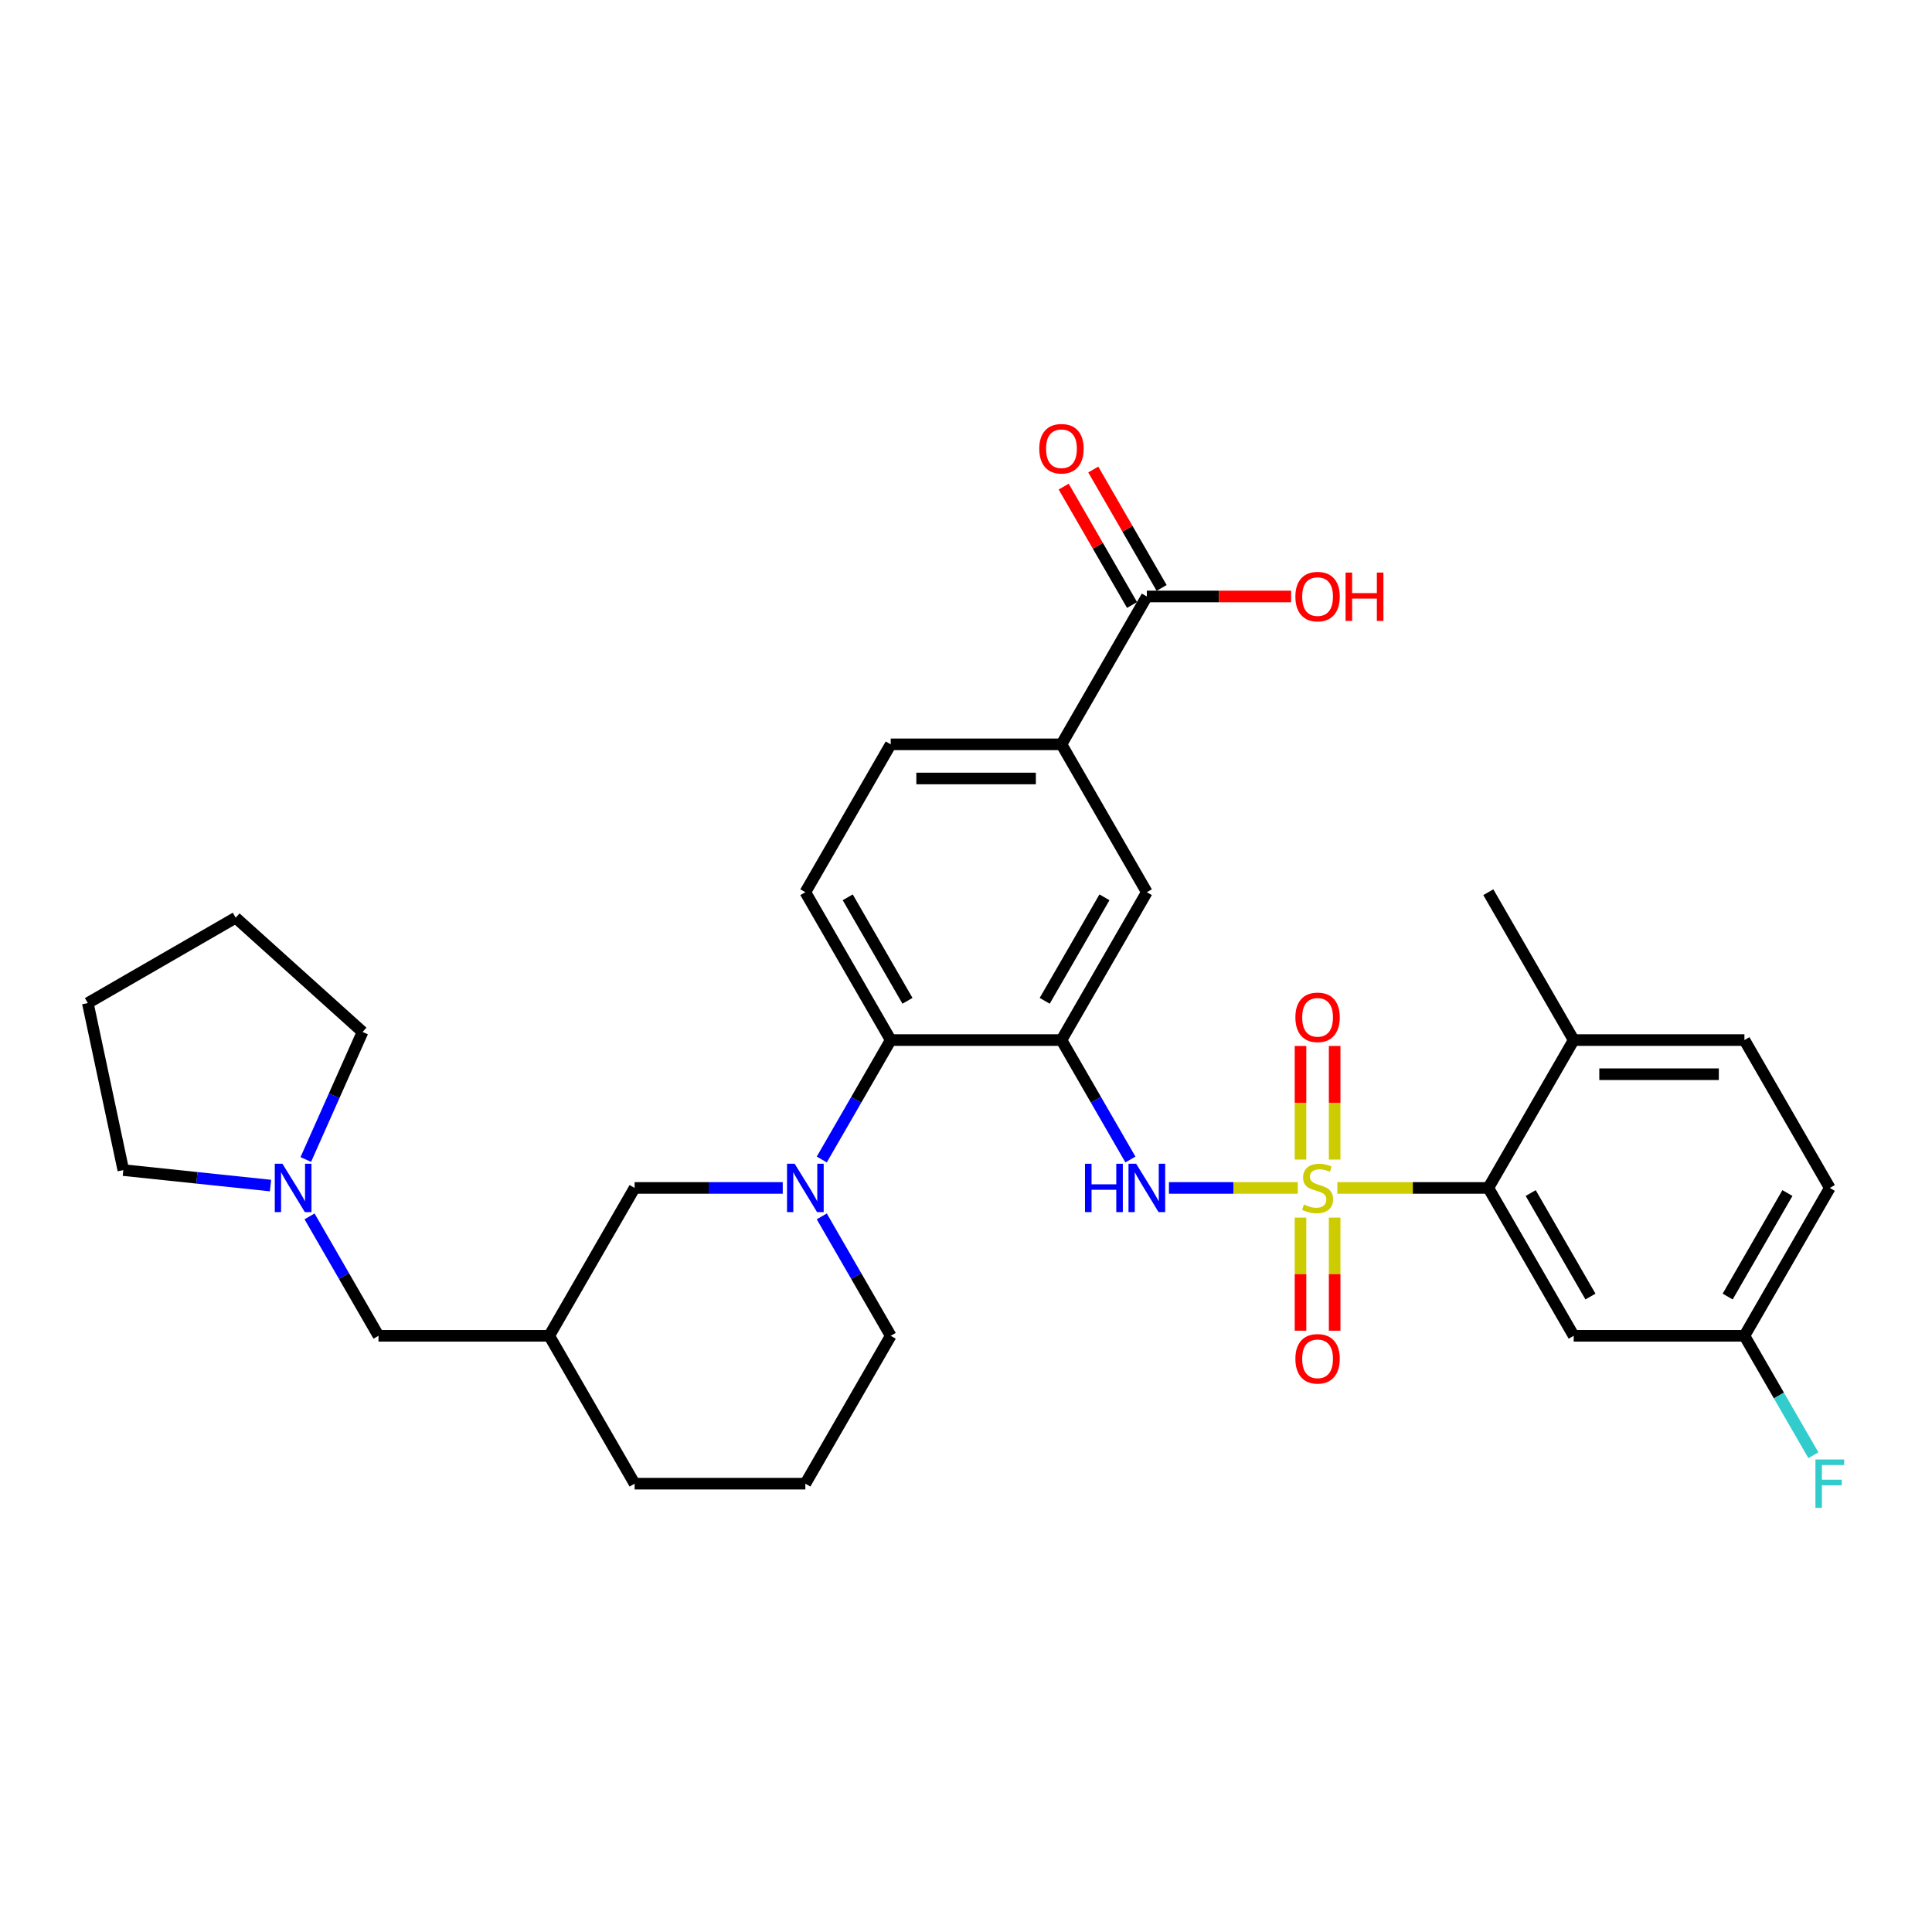 <?xml version='1.0' encoding='iso-8859-1'?>
<svg version='1.1' baseProfile='full'
              xmlns='http://www.w3.org/2000/svg'
                      xmlns:rdkit='http://www.rdkit.org/xml'
                      xmlns:xlink='http://www.w3.org/1999/xlink'
                  xml:space='preserve'
width='1000px' height='1000px' viewBox='0 0 1000 1000'>
<!-- END OF HEADER -->
<rect style='opacity:1.0;fill:#FFFFFF;stroke:none' width='1000' height='1000' x='0' y='0'> </rect>
<path class='bond-1' d='M 671.742,614.874 L 638.394,614.874' style='fill:none;fill-rule:evenodd;stroke:#CCCC00;stroke-width:6px;stroke-linecap:butt;stroke-linejoin:miter;stroke-opacity:1' />
<path class='bond-1' d='M 638.394,614.874 L 605.046,614.874' style='fill:none;fill-rule:evenodd;stroke:#0000FF;stroke-width:6px;stroke-linecap:butt;stroke-linejoin:miter;stroke-opacity:1' />
<path class='bond-3' d='M 692.21,614.874 L 731.281,614.874' style='fill:none;fill-rule:evenodd;stroke:#CCCC00;stroke-width:6px;stroke-linecap:butt;stroke-linejoin:miter;stroke-opacity:1' />
<path class='bond-3' d='M 731.281,614.874 L 770.352,614.874' style='fill:none;fill-rule:evenodd;stroke:#000000;stroke-width:6px;stroke-linecap:butt;stroke-linejoin:miter;stroke-opacity:1' />
<path class='bond-8' d='M 690.814,600.186 L 690.814,570.786' style='fill:none;fill-rule:evenodd;stroke:#CCCC00;stroke-width:6px;stroke-linecap:butt;stroke-linejoin:miter;stroke-opacity:1' />
<path class='bond-8' d='M 690.814,570.786 L 690.814,541.385' style='fill:none;fill-rule:evenodd;stroke:#FF0000;stroke-width:6px;stroke-linecap:butt;stroke-linejoin:miter;stroke-opacity:1' />
<path class='bond-8' d='M 673.139,600.186 L 673.139,570.786' style='fill:none;fill-rule:evenodd;stroke:#CCCC00;stroke-width:6px;stroke-linecap:butt;stroke-linejoin:miter;stroke-opacity:1' />
<path class='bond-8' d='M 673.139,570.786 L 673.139,541.385' style='fill:none;fill-rule:evenodd;stroke:#FF0000;stroke-width:6px;stroke-linecap:butt;stroke-linejoin:miter;stroke-opacity:1' />
<path class='bond-9' d='M 673.139,630.234 L 673.139,659.502' style='fill:none;fill-rule:evenodd;stroke:#CCCC00;stroke-width:6px;stroke-linecap:butt;stroke-linejoin:miter;stroke-opacity:1' />
<path class='bond-9' d='M 673.139,659.502 L 673.139,688.77' style='fill:none;fill-rule:evenodd;stroke:#FF0000;stroke-width:6px;stroke-linecap:butt;stroke-linejoin:miter;stroke-opacity:1' />
<path class='bond-9' d='M 690.814,630.234 L 690.814,659.502' style='fill:none;fill-rule:evenodd;stroke:#CCCC00;stroke-width:6px;stroke-linecap:butt;stroke-linejoin:miter;stroke-opacity:1' />
<path class='bond-9' d='M 690.814,659.502 L 690.814,688.77' style='fill:none;fill-rule:evenodd;stroke:#FF0000;stroke-width:6px;stroke-linecap:butt;stroke-linejoin:miter;stroke-opacity:1' />
<path class='bond-0' d='M 549.412,538.339 L 567.256,569.245' style='fill:none;fill-rule:evenodd;stroke:#000000;stroke-width:6px;stroke-linecap:butt;stroke-linejoin:miter;stroke-opacity:1' />
<path class='bond-0' d='M 567.256,569.245 L 585.1,600.151' style='fill:none;fill-rule:evenodd;stroke:#0000FF;stroke-width:6px;stroke-linecap:butt;stroke-linejoin:miter;stroke-opacity:1' />
<path class='bond-4' d='M 549.412,538.339 L 461.037,538.339' style='fill:none;fill-rule:evenodd;stroke:#000000;stroke-width:6px;stroke-linecap:butt;stroke-linejoin:miter;stroke-opacity:1' />
<path class='bond-5' d='M 549.412,538.339 L 593.6,461.803' style='fill:none;fill-rule:evenodd;stroke:#000000;stroke-width:6px;stroke-linecap:butt;stroke-linejoin:miter;stroke-opacity:1' />
<path class='bond-5' d='M 540.734,518.021 L 571.665,464.446' style='fill:none;fill-rule:evenodd;stroke:#000000;stroke-width:6px;stroke-linecap:butt;stroke-linejoin:miter;stroke-opacity:1' />
<path class='bond-2' d='M 425.349,600.151 L 443.193,569.245' style='fill:none;fill-rule:evenodd;stroke:#0000FF;stroke-width:6px;stroke-linecap:butt;stroke-linejoin:miter;stroke-opacity:1' />
<path class='bond-2' d='M 443.193,569.245 L 461.037,538.339' style='fill:none;fill-rule:evenodd;stroke:#000000;stroke-width:6px;stroke-linecap:butt;stroke-linejoin:miter;stroke-opacity:1' />
<path class='bond-11' d='M 405.148,614.874 L 366.81,614.874' style='fill:none;fill-rule:evenodd;stroke:#0000FF;stroke-width:6px;stroke-linecap:butt;stroke-linejoin:miter;stroke-opacity:1' />
<path class='bond-11' d='M 366.81,614.874 L 328.473,614.874' style='fill:none;fill-rule:evenodd;stroke:#000000;stroke-width:6px;stroke-linecap:butt;stroke-linejoin:miter;stroke-opacity:1' />
<path class='bond-22' d='M 425.349,629.598 L 443.193,660.504' style='fill:none;fill-rule:evenodd;stroke:#0000FF;stroke-width:6px;stroke-linecap:butt;stroke-linejoin:miter;stroke-opacity:1' />
<path class='bond-22' d='M 443.193,660.504 L 461.037,691.41' style='fill:none;fill-rule:evenodd;stroke:#000000;stroke-width:6px;stroke-linecap:butt;stroke-linejoin:miter;stroke-opacity:1' />
<path class='bond-10' d='M 770.352,614.874 L 814.54,691.41' style='fill:none;fill-rule:evenodd;stroke:#000000;stroke-width:6px;stroke-linecap:butt;stroke-linejoin:miter;stroke-opacity:1' />
<path class='bond-10' d='M 792.288,617.517 L 823.219,671.092' style='fill:none;fill-rule:evenodd;stroke:#000000;stroke-width:6px;stroke-linecap:butt;stroke-linejoin:miter;stroke-opacity:1' />
<path class='bond-14' d='M 770.352,614.874 L 814.54,538.339' style='fill:none;fill-rule:evenodd;stroke:#000000;stroke-width:6px;stroke-linecap:butt;stroke-linejoin:miter;stroke-opacity:1' />
<path class='bond-13' d='M 461.037,538.339 L 416.849,461.803' style='fill:none;fill-rule:evenodd;stroke:#000000;stroke-width:6px;stroke-linecap:butt;stroke-linejoin:miter;stroke-opacity:1' />
<path class='bond-13' d='M 469.715,518.021 L 438.784,464.446' style='fill:none;fill-rule:evenodd;stroke:#000000;stroke-width:6px;stroke-linecap:butt;stroke-linejoin:miter;stroke-opacity:1' />
<path class='bond-7' d='M 593.6,461.803 L 549.412,385.267' style='fill:none;fill-rule:evenodd;stroke:#000000;stroke-width:6px;stroke-linecap:butt;stroke-linejoin:miter;stroke-opacity:1' />
<path class='bond-6' d='M 593.6,308.731 L 549.412,385.267' style='fill:none;fill-rule:evenodd;stroke:#000000;stroke-width:6px;stroke-linecap:butt;stroke-linejoin:miter;stroke-opacity:1' />
<path class='bond-17' d='M 601.254,304.312 L 583.563,273.671' style='fill:none;fill-rule:evenodd;stroke:#000000;stroke-width:6px;stroke-linecap:butt;stroke-linejoin:miter;stroke-opacity:1' />
<path class='bond-17' d='M 583.563,273.671 L 565.873,243.03' style='fill:none;fill-rule:evenodd;stroke:#FF0000;stroke-width:6px;stroke-linecap:butt;stroke-linejoin:miter;stroke-opacity:1' />
<path class='bond-17' d='M 585.947,313.15 L 568.256,282.509' style='fill:none;fill-rule:evenodd;stroke:#000000;stroke-width:6px;stroke-linecap:butt;stroke-linejoin:miter;stroke-opacity:1' />
<path class='bond-17' d='M 568.256,282.509 L 550.566,251.868' style='fill:none;fill-rule:evenodd;stroke:#FF0000;stroke-width:6px;stroke-linecap:butt;stroke-linejoin:miter;stroke-opacity:1' />
<path class='bond-21' d='M 593.6,308.731 L 630.939,308.731' style='fill:none;fill-rule:evenodd;stroke:#000000;stroke-width:6px;stroke-linecap:butt;stroke-linejoin:miter;stroke-opacity:1' />
<path class='bond-21' d='M 630.939,308.731 L 668.278,308.731' style='fill:none;fill-rule:evenodd;stroke:#FF0000;stroke-width:6px;stroke-linecap:butt;stroke-linejoin:miter;stroke-opacity:1' />
<path class='bond-16' d='M 549.412,385.267 L 461.037,385.267' style='fill:none;fill-rule:evenodd;stroke:#000000;stroke-width:6px;stroke-linecap:butt;stroke-linejoin:miter;stroke-opacity:1' />
<path class='bond-16' d='M 536.156,402.942 L 474.293,402.942' style='fill:none;fill-rule:evenodd;stroke:#000000;stroke-width:6px;stroke-linecap:butt;stroke-linejoin:miter;stroke-opacity:1' />
<path class='bond-20' d='M 814.54,691.41 L 902.916,691.41' style='fill:none;fill-rule:evenodd;stroke:#000000;stroke-width:6px;stroke-linecap:butt;stroke-linejoin:miter;stroke-opacity:1' />
<path class='bond-15' d='M 328.473,614.874 L 284.285,691.41' style='fill:none;fill-rule:evenodd;stroke:#000000;stroke-width:6px;stroke-linecap:butt;stroke-linejoin:miter;stroke-opacity:1' />
<path class='bond-12' d='M 160.221,629.598 L 178.065,660.504' style='fill:none;fill-rule:evenodd;stroke:#0000FF;stroke-width:6px;stroke-linecap:butt;stroke-linejoin:miter;stroke-opacity:1' />
<path class='bond-12' d='M 178.065,660.504 L 195.909,691.41' style='fill:none;fill-rule:evenodd;stroke:#000000;stroke-width:6px;stroke-linecap:butt;stroke-linejoin:miter;stroke-opacity:1' />
<path class='bond-25' d='M 140.02,613.645 L 101.924,609.641' style='fill:none;fill-rule:evenodd;stroke:#0000FF;stroke-width:6px;stroke-linecap:butt;stroke-linejoin:miter;stroke-opacity:1' />
<path class='bond-25' d='M 101.924,609.641 L 63.829,605.637' style='fill:none;fill-rule:evenodd;stroke:#000000;stroke-width:6px;stroke-linecap:butt;stroke-linejoin:miter;stroke-opacity:1' />
<path class='bond-26' d='M 158.276,600.151 L 172.971,567.145' style='fill:none;fill-rule:evenodd;stroke:#0000FF;stroke-width:6px;stroke-linecap:butt;stroke-linejoin:miter;stroke-opacity:1' />
<path class='bond-26' d='M 172.971,567.145 L 187.666,534.139' style='fill:none;fill-rule:evenodd;stroke:#000000;stroke-width:6px;stroke-linecap:butt;stroke-linejoin:miter;stroke-opacity:1' />
<path class='bond-33' d='M 416.849,461.803 L 461.037,385.267' style='fill:none;fill-rule:evenodd;stroke:#000000;stroke-width:6px;stroke-linecap:butt;stroke-linejoin:miter;stroke-opacity:1' />
<path class='bond-19' d='M 814.54,538.339 L 902.916,538.339' style='fill:none;fill-rule:evenodd;stroke:#000000;stroke-width:6px;stroke-linecap:butt;stroke-linejoin:miter;stroke-opacity:1' />
<path class='bond-19' d='M 827.797,556.014 L 889.66,556.014' style='fill:none;fill-rule:evenodd;stroke:#000000;stroke-width:6px;stroke-linecap:butt;stroke-linejoin:miter;stroke-opacity:1' />
<path class='bond-29' d='M 814.54,538.339 L 770.352,461.803' style='fill:none;fill-rule:evenodd;stroke:#000000;stroke-width:6px;stroke-linecap:butt;stroke-linejoin:miter;stroke-opacity:1' />
<path class='bond-18' d='M 284.285,691.41 L 195.909,691.41' style='fill:none;fill-rule:evenodd;stroke:#000000;stroke-width:6px;stroke-linecap:butt;stroke-linejoin:miter;stroke-opacity:1' />
<path class='bond-34' d='M 284.285,691.41 L 328.473,767.946' style='fill:none;fill-rule:evenodd;stroke:#000000;stroke-width:6px;stroke-linecap:butt;stroke-linejoin:miter;stroke-opacity:1' />
<path class='bond-23' d='M 902.916,538.339 L 947.104,614.874' style='fill:none;fill-rule:evenodd;stroke:#000000;stroke-width:6px;stroke-linecap:butt;stroke-linejoin:miter;stroke-opacity:1' />
<path class='bond-24' d='M 902.916,691.41 L 920.76,722.316' style='fill:none;fill-rule:evenodd;stroke:#000000;stroke-width:6px;stroke-linecap:butt;stroke-linejoin:miter;stroke-opacity:1' />
<path class='bond-24' d='M 920.76,722.316 L 938.604,753.223' style='fill:none;fill-rule:evenodd;stroke:#33CCCC;stroke-width:6px;stroke-linecap:butt;stroke-linejoin:miter;stroke-opacity:1' />
<path class='bond-32' d='M 902.916,691.41 L 947.104,614.874' style='fill:none;fill-rule:evenodd;stroke:#000000;stroke-width:6px;stroke-linecap:butt;stroke-linejoin:miter;stroke-opacity:1' />
<path class='bond-32' d='M 894.237,671.092 L 925.169,617.517' style='fill:none;fill-rule:evenodd;stroke:#000000;stroke-width:6px;stroke-linecap:butt;stroke-linejoin:miter;stroke-opacity:1' />
<path class='bond-27' d='M 461.037,691.41 L 416.849,767.946' style='fill:none;fill-rule:evenodd;stroke:#000000;stroke-width:6px;stroke-linecap:butt;stroke-linejoin:miter;stroke-opacity:1' />
<path class='bond-31' d='M 63.829,605.637 L 45.455,519.192' style='fill:none;fill-rule:evenodd;stroke:#000000;stroke-width:6px;stroke-linecap:butt;stroke-linejoin:miter;stroke-opacity:1' />
<path class='bond-30' d='M 187.666,534.139 L 121.99,475.004' style='fill:none;fill-rule:evenodd;stroke:#000000;stroke-width:6px;stroke-linecap:butt;stroke-linejoin:miter;stroke-opacity:1' />
<path class='bond-28' d='M 416.849,767.946 L 328.473,767.946' style='fill:none;fill-rule:evenodd;stroke:#000000;stroke-width:6px;stroke-linecap:butt;stroke-linejoin:miter;stroke-opacity:1' />
<path class='bond-35' d='M 121.99,475.004 L 45.455,519.192' style='fill:none;fill-rule:evenodd;stroke:#000000;stroke-width:6px;stroke-linecap:butt;stroke-linejoin:miter;stroke-opacity:1' />
<path  class='atom-0' d='M 674.906 623.465
Q 675.189 623.571, 676.356 624.066
Q 677.522 624.56, 678.795 624.879
Q 680.103 625.161, 681.375 625.161
Q 683.744 625.161, 685.123 624.03
Q 686.501 622.864, 686.501 620.849
Q 686.501 619.47, 685.794 618.622
Q 685.123 617.773, 684.062 617.314
Q 683.002 616.854, 681.234 616.324
Q 679.007 615.652, 677.664 615.016
Q 676.356 614.38, 675.401 613.036
Q 674.482 611.693, 674.482 609.43
Q 674.482 606.284, 676.603 604.34
Q 678.759 602.396, 683.002 602.396
Q 685.9 602.396, 689.188 603.774
L 688.375 606.496
Q 685.37 605.259, 683.108 605.259
Q 680.668 605.259, 679.325 606.284
Q 677.982 607.274, 678.017 609.006
Q 678.017 610.35, 678.689 611.163
Q 679.396 611.976, 680.386 612.435
Q 681.411 612.895, 683.108 613.425
Q 685.37 614.132, 686.713 614.839
Q 688.057 615.546, 689.011 616.995
Q 690.001 618.409, 690.001 620.849
Q 690.001 624.313, 687.668 626.187
Q 685.37 628.025, 681.517 628.025
Q 679.29 628.025, 677.593 627.53
Q 675.931 627.07, 673.952 626.257
L 674.906 623.465
' fill='#CCCC00'/>
<path  class='atom-2' d='M 561.591 602.36
L 564.984 602.36
L 564.984 613.001
L 577.781 613.001
L 577.781 602.36
L 581.175 602.36
L 581.175 627.388
L 577.781 627.388
L 577.781 615.829
L 564.984 615.829
L 564.984 627.388
L 561.591 627.388
L 561.591 602.36
' fill='#0000FF'/>
<path  class='atom-2' d='M 588.068 602.36
L 596.269 615.617
Q 597.082 616.925, 598.39 619.293
Q 599.698 621.662, 599.769 621.803
L 599.769 602.36
L 603.092 602.36
L 603.092 627.388
L 599.663 627.388
L 590.861 612.895
Q 589.836 611.198, 588.74 609.254
Q 587.679 607.309, 587.361 606.708
L 587.361 627.388
L 584.109 627.388
L 584.109 602.36
L 588.068 602.36
' fill='#0000FF'/>
<path  class='atom-3' d='M 411.316 602.36
L 419.518 615.617
Q 420.331 616.925, 421.639 619.293
Q 422.947 621.662, 423.017 621.803
L 423.017 602.36
L 426.34 602.36
L 426.34 627.388
L 422.911 627.388
L 414.109 612.895
Q 413.084 611.198, 411.988 609.254
Q 410.927 607.309, 410.609 606.708
L 410.609 627.388
L 407.357 627.388
L 407.357 602.36
L 411.316 602.36
' fill='#0000FF'/>
<path  class='atom-9' d='M 670.488 526.569
Q 670.488 520.56, 673.457 517.201
Q 676.426 513.843, 681.976 513.843
Q 687.526 513.843, 690.496 517.201
Q 693.465 520.56, 693.465 526.569
Q 693.465 532.649, 690.46 536.114
Q 687.456 539.543, 681.976 539.543
Q 676.462 539.543, 673.457 536.114
Q 670.488 532.685, 670.488 526.569
M 681.976 536.715
Q 685.794 536.715, 687.845 534.17
Q 689.93 531.589, 689.93 526.569
Q 689.93 521.655, 687.845 519.181
Q 685.794 516.671, 681.976 516.671
Q 678.159 516.671, 676.073 519.146
Q 674.023 521.62, 674.023 526.569
Q 674.023 531.624, 676.073 534.17
Q 678.159 536.715, 681.976 536.715
' fill='#FF0000'/>
<path  class='atom-10' d='M 670.488 703.321
Q 670.488 697.311, 673.457 693.953
Q 676.426 690.595, 681.976 690.595
Q 687.526 690.595, 690.496 693.953
Q 693.465 697.311, 693.465 703.321
Q 693.465 709.401, 690.46 712.866
Q 687.456 716.295, 681.976 716.295
Q 676.462 716.295, 673.457 712.866
Q 670.488 709.437, 670.488 703.321
M 681.976 713.467
Q 685.794 713.467, 687.845 710.921
Q 689.93 708.341, 689.93 703.321
Q 689.93 698.407, 687.845 695.933
Q 685.794 693.423, 681.976 693.423
Q 678.159 693.423, 676.073 695.897
Q 674.023 698.372, 674.023 703.321
Q 674.023 708.376, 676.073 710.921
Q 678.159 713.467, 681.976 713.467
' fill='#FF0000'/>
<path  class='atom-13' d='M 146.188 602.36
L 154.39 615.617
Q 155.203 616.925, 156.511 619.293
Q 157.819 621.662, 157.889 621.803
L 157.889 602.36
L 161.212 602.36
L 161.212 627.388
L 157.783 627.388
L 148.981 612.895
Q 147.956 611.198, 146.86 609.254
Q 145.8 607.309, 145.481 606.708
L 145.481 627.388
L 142.229 627.388
L 142.229 602.36
L 146.188 602.36
' fill='#0000FF'/>
<path  class='atom-18' d='M 537.924 232.266
Q 537.924 226.257, 540.893 222.898
Q 543.862 219.54, 549.412 219.54
Q 554.962 219.54, 557.932 222.898
Q 560.901 226.257, 560.901 232.266
Q 560.901 238.346, 557.897 241.811
Q 554.892 245.24, 549.412 245.24
Q 543.898 245.24, 540.893 241.811
Q 537.924 238.382, 537.924 232.266
M 549.412 242.412
Q 553.23 242.412, 555.281 239.866
Q 557.366 237.286, 557.366 232.266
Q 557.366 227.352, 555.281 224.878
Q 553.23 222.368, 549.412 222.368
Q 545.595 222.368, 543.509 224.842
Q 541.459 227.317, 541.459 232.266
Q 541.459 237.321, 543.509 239.866
Q 545.595 242.412, 549.412 242.412
' fill='#FF0000'/>
<path  class='atom-22' d='M 670.488 308.802
Q 670.488 302.792, 673.457 299.434
Q 676.426 296.076, 681.976 296.076
Q 687.526 296.076, 690.496 299.434
Q 693.465 302.792, 693.465 308.802
Q 693.465 314.882, 690.46 318.346
Q 687.456 321.775, 681.976 321.775
Q 676.462 321.775, 673.457 318.346
Q 670.488 314.917, 670.488 308.802
M 681.976 318.947
Q 685.794 318.947, 687.845 316.402
Q 689.93 313.822, 689.93 308.802
Q 689.93 303.888, 687.845 301.414
Q 685.794 298.904, 681.976 298.904
Q 678.159 298.904, 676.073 301.378
Q 674.023 303.853, 674.023 308.802
Q 674.023 313.857, 676.073 316.402
Q 678.159 318.947, 681.976 318.947
' fill='#FF0000'/>
<path  class='atom-22' d='M 696.47 296.359
L 699.864 296.359
L 699.864 306.999
L 712.661 306.999
L 712.661 296.359
L 716.054 296.359
L 716.054 321.387
L 712.661 321.387
L 712.661 309.827
L 699.864 309.827
L 699.864 321.387
L 696.47 321.387
L 696.47 296.359
' fill='#FF0000'/>
<path  class='atom-25' d='M 939.663 755.432
L 954.545 755.432
L 954.545 758.295
L 943.021 758.295
L 943.021 765.896
L 953.273 765.896
L 953.273 768.794
L 943.021 768.794
L 943.021 780.46
L 939.663 780.46
L 939.663 755.432
' fill='#33CCCC'/>
</svg>
